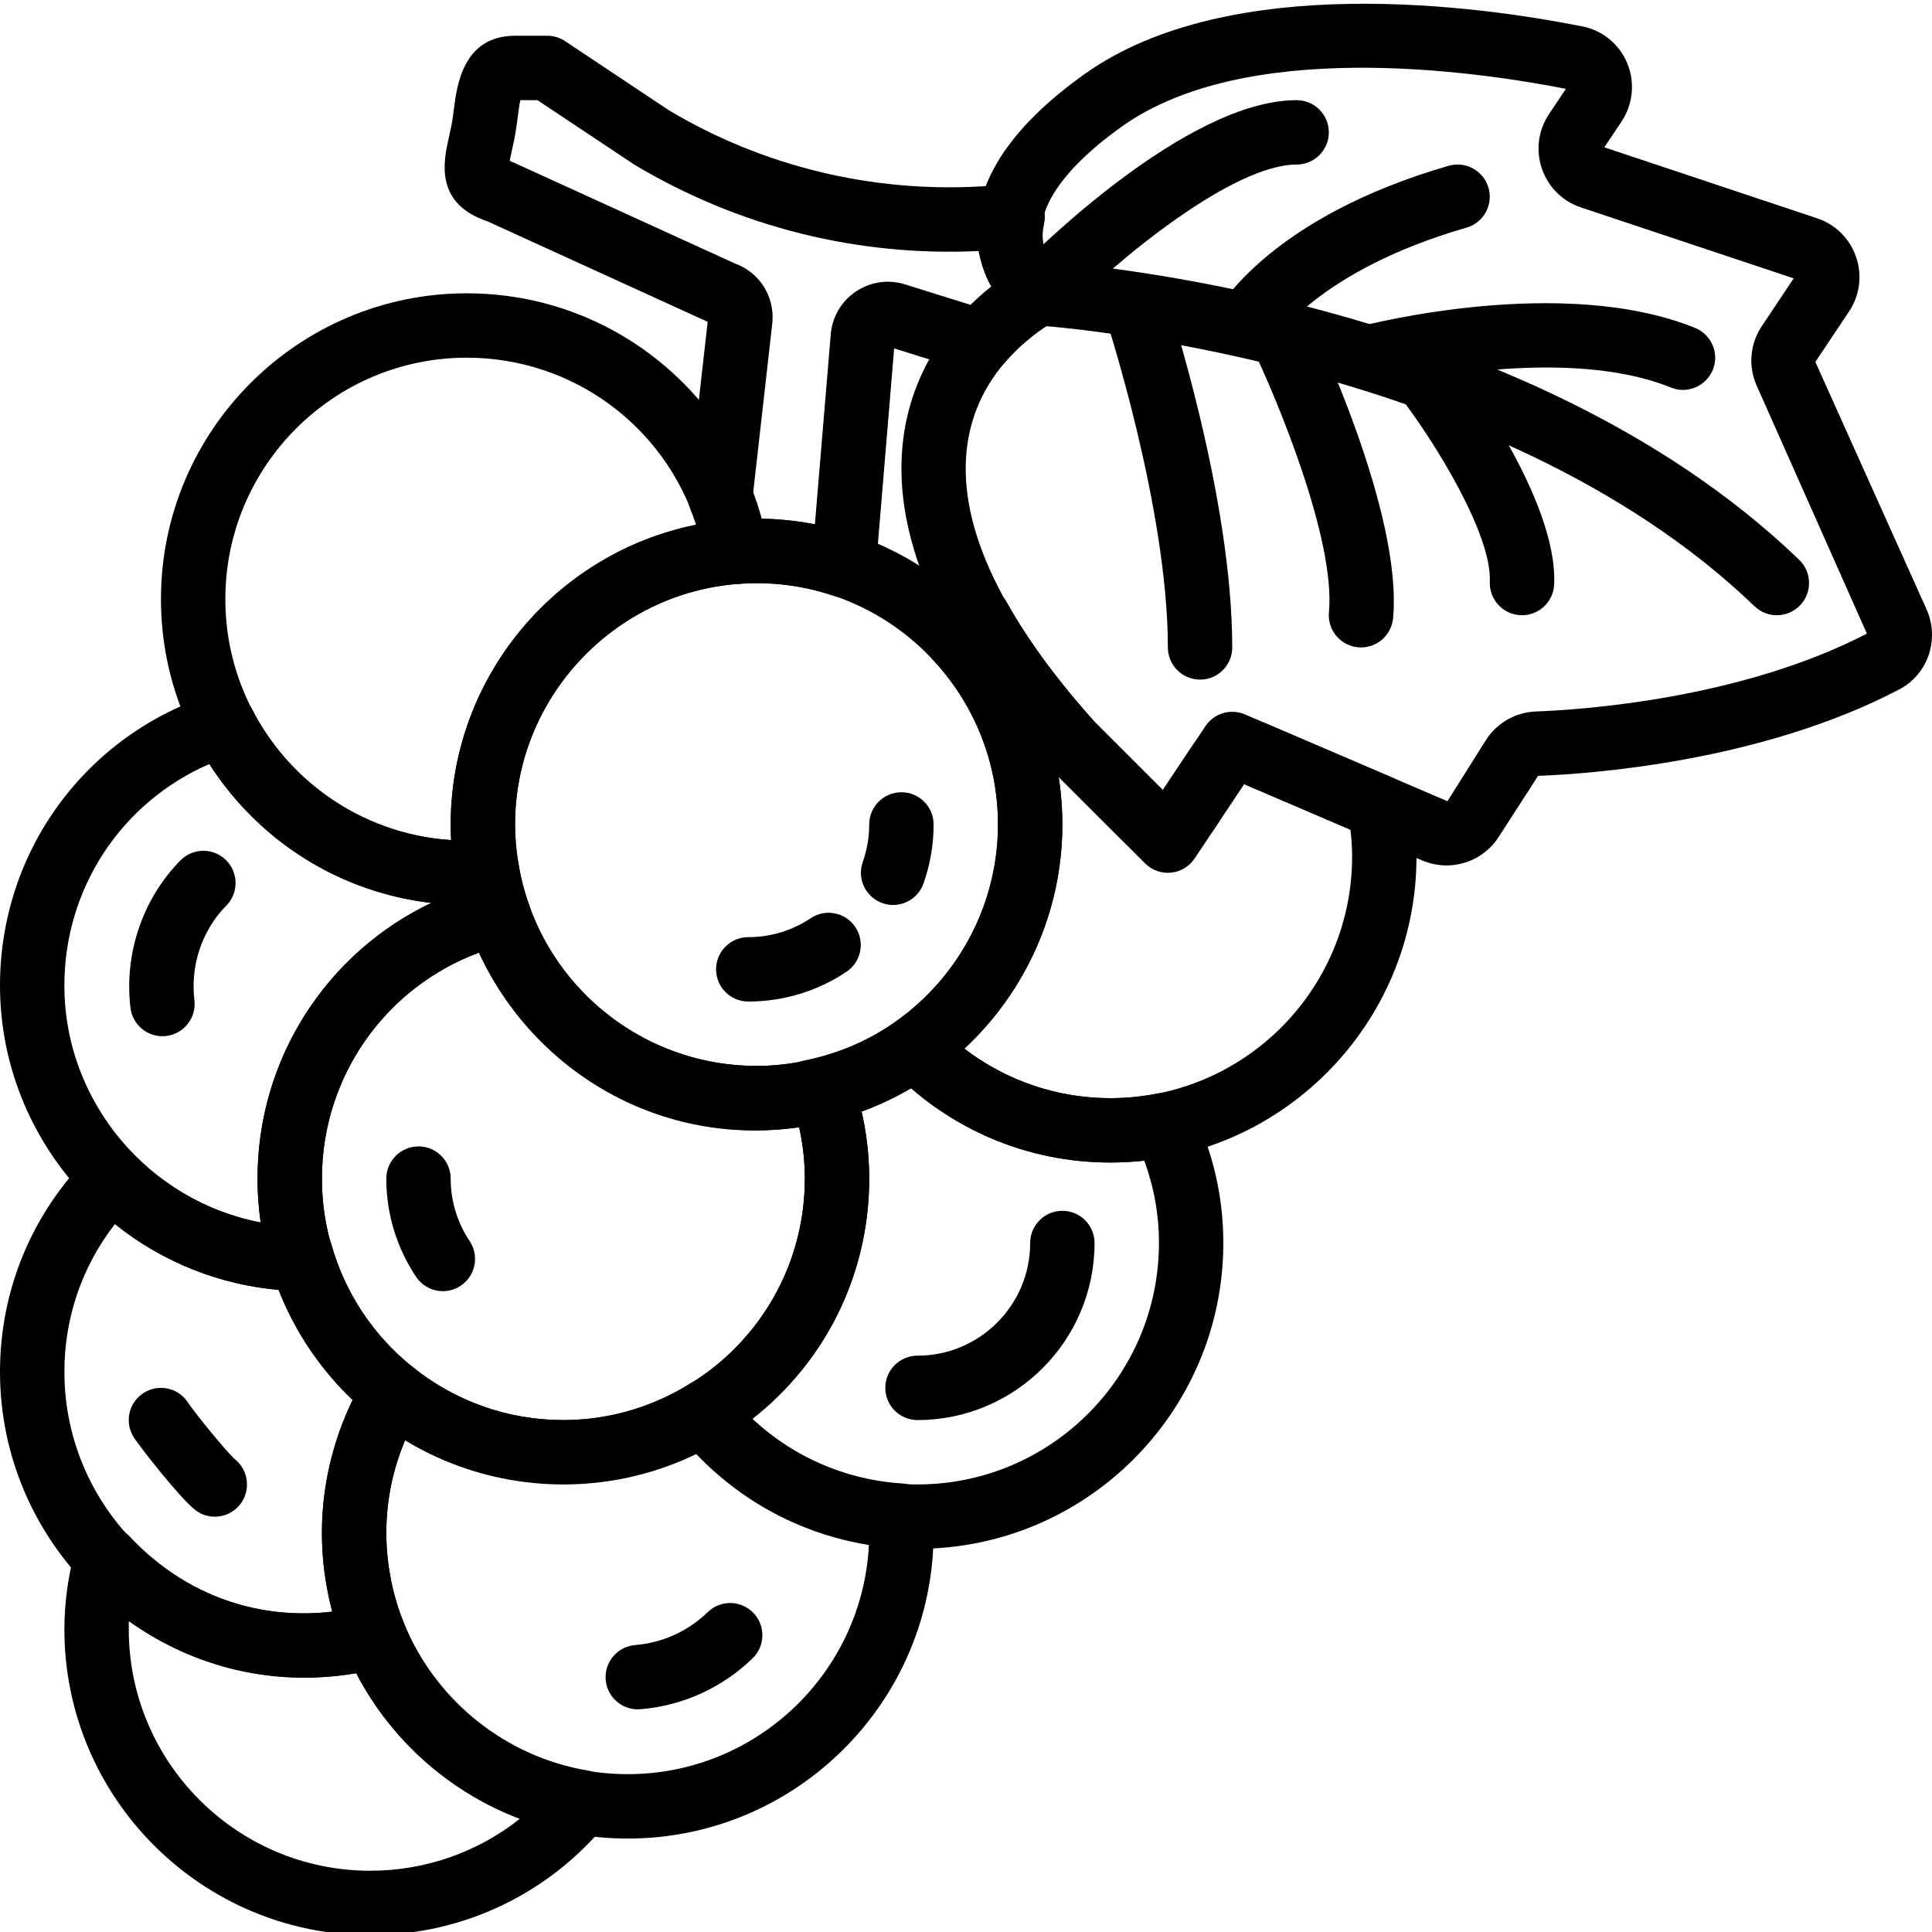 <?xml version="1.0" encoding="UTF-8"?> <svg xmlns="http://www.w3.org/2000/svg" height="511pt" viewBox="0 0 511.995 511" width="511pt"><path d="m200.488 299.043c-44.688 0-81.051-36.359-81.051-81.047s36.363-81.047 81.051-81.047c44.684 0 81.047 36.359 81.047 81.047s-36.363 81.047-81.047 81.047zm0-145.031c-35.277 0-63.988 28.699-63.988 63.984s28.711 63.984 63.988 63.984c35.273 0 63.984-28.699 63.984-63.984s-28.711-63.984-63.984-63.984zm0 0"></path><path d="m123.703 239.324c-44.688 0-81.047-36.359-81.047-81.047s36.359-81.047 81.047-81.047c39.441 0 72.988 28.203 79.77 67.055.418 2.371-.195 4.812-1.672 6.715-1.477 1.902-3.695 3.09-6.102 3.258-33.195 2.469-59.199 30.457-59.199 63.738 0 3.473.336 7.098 1.023 11.059.418 2.371-.195 4.812-1.672 6.715-1.473 1.902-3.691 3.086-6.098 3.258-2.203.172-4.105.297-6.051.297zm0-145.031c-35.277 0-63.984 28.699-63.984 63.984 0 33.887 26.48 61.707 59.84 63.848-.078-1.383-.121-2.762-.121-4.129 0-38.793 27.891-71.926 65.105-79.391-8.379-26.133-32.711-44.312-60.84-44.312zm0 0"></path><path d="m149.297 392.891c-44.688 0-81.047-36.363-81.047-81.047 0-37.359 25.355-69.688 61.648-78.625 4.301-1.051 8.676 1.336 10.109 5.52 8.871 25.867 33.18 43.242 60.48 43.242 4.953 0 10.109-.648 15.32-1.934 4.273-1.051 8.676 1.34 10.109 5.52 2.934 8.582 4.43 17.418 4.43 26.277 0 44.695-36.363 81.047-81.051 81.047zm-22.352-140.938c-24.844 9.211-41.633 32.887-41.633 59.898 0 35.285 28.707 63.984 63.984 63.984s63.988-28.699 63.988-63.984c0-4.566-.504-9.121-1.512-13.633-36.473 5.348-70.172-14.469-84.828-46.266zm0 0"></path><path d="m243.145 409.953c-24.777 0-47.871-11.152-63.371-30.594-1.535-1.93-2.16-4.418-1.723-6.844.434-2.422 1.902-4.539 4.008-5.801 19.555-11.695 31.227-32.215 31.227-54.871 0-5.086-.625-10.172-1.871-15.188-2.395-1.094-4.266-3.277-4.836-6.051-.945-4.613 2.012-9.117 6.629-10.074h.016c8.984-1.844 17.148-5.34 24.246-10.383 3.43-2.43 8.121-2.012 11.059 1 15.074 15.477 36.727 22.418 58.32 18.129 3.848-.742 7.668 1.176 9.348 4.684 5.309 11.062 7.996 22.828 7.996 34.945 0 44.695-36.359 81.047-81.047 81.047zm-43.785-34.441c11.809 11.133 27.328 17.379 43.785 17.379 35.277 0 63.984-28.699 63.984-63.984 0-7.484-1.305-14.797-3.891-21.824-22.754 2.523-44.891-4.539-61.816-19.203-4.148 2.414-8.523 4.441-13.105 6.098 1.348 5.895 2.031 11.875 2.031 17.867 0 25.242-11.418 48.379-30.988 63.668zm0 0"></path><path d="m79.973 341.648c-.043 0-.086 0-.129 0-44.027-.648-79.844-36.98-79.844-80.996 0-35.582 22.797-66.652 56.715-77.316 3.969-1.246 8.234.535 10.145 4.23 11.051 21.406 32.828 34.703 56.844 34.703 1.512 0 3.004-.117 4.488-.23 4.395-.305 8.574 2.699 9.332 7.023.574 3.293 1.461 6.652 2.629 10.008 1.555 4.445-.793 9.309-5.246 10.859-1.066.367-2.148.527-3.207.469-27.43 7.809-46.387 32.742-46.387 61.445 0 6.371.949 12.691 2.816 18.766.801 2.613.309 5.445-1.332 7.629-1.621 2.148-4.145 3.41-6.824 3.41zm-24.477-139.672c-23.238 10.066-38.434 32.871-38.434 58.676 0 30.988 22.496 57.152 52.023 62.809-.555-3.84-.836-7.719-.836-11.617 0-31.738 18.293-59.84 46.043-73.055-24.125-2.789-45.648-16.234-58.797-36.812zm0 0"></path><path d="m81.047 444.078c-44.688 0-81.047-36.359-81.047-81.047 0-21.602 8.422-41.926 23.699-57.223 3.199-3.199 8.875-3.199 12.074 0 10.789 10.801 24.809 17.293 39.875 18.559.629-.359 1.32-.641 2.047-.812 4.461-1.082 8.863 1.203 10.109 5.605 3.676 13.027 11.176 24.34 21.68 32.711 3.336 2.66 4.195 7.371 2.012 11.039-.309.641-.52 1.066-.75 1.477-5.555 9.793-8.371 20.328-8.371 31.301 0 2.156.113 4.289.324 6.398.18 1.824.48 3.609.812 5.367.023.16.117.723.137.887.785 3.898 1.961 7.797 3.516 11.566.938 2.277.836 4.848-.266 7.055-1.102 2.211-3.105 3.824-5.488 4.445-6.848 1.777-13.691 2.672-20.363 2.672zm-50.605-120.164c-8.68 11.148-13.379 24.781-13.379 39.117 0 37.586 32.445 68.121 70.996 63.566-.441-1.664-.836-3.344-1.168-5.016-.043-.188-.145-.855-.168-1.043-.41-2.191-.777-4.453-1.008-6.758-.266-2.652-.402-5.348-.402-8.094 0-12.074 2.816-24.117 8.176-35.141-8.609-8.184-15.258-18.098-19.582-29.203-15.961-1.391-31.004-7.43-43.465-17.43zm0 0"></path><path d="m98.109 512.328c-44.688 0-81.047-36.359-81.047-81.047 0-6.902.957-13.957 2.832-20.969.801-2.996 3.164-5.324 6.168-6.078 3.012-.742 6.188.191 8.301 2.449 15.871 16.953 38.75 24.434 62.758 18.207 4.137-1.066 8.422 1.074 10.031 5.023 8.32 20.297 26.918 35.16 48.535 38.785 3.004.504 5.504 2.566 6.578 5.41 1.074 2.84.547 6.039-1.383 8.402-15.465 18.949-38.348 29.816-62.773 29.816zm-63.941-83.215c-.035.727-.043 1.449-.043 2.168 0 35.285 28.707 63.984 63.984 63.984 14.605 0 28.512-4.922 39.715-13.82-18.566-7.039-34.203-20.809-43.418-38.535-22 3.785-43.16-1.562-60.238-13.797zm0 0"></path><path d="m117.375 341.668c-2.758 0-5.453-1.332-7.098-3.789-5.172-7.719-7.902-16.723-7.902-26.035 0-4.711 3.824-8.535 8.531-8.535 4.711 0 8.531 3.824 8.531 8.535 0 5.918 1.734 11.637 5.02 16.539 2.617 3.918 1.566 9.215-2.348 11.836-1.461.98-3.105 1.449-4.734 1.449zm0 0"></path><path d="m198.293 264.918c-4.707 0-8.531-3.82-8.531-8.531 0-4.707 3.824-8.531 8.531-8.531 5.922 0 11.645-1.738 16.543-5.016 3.918-2.629 9.215-1.57 11.832 2.34 2.621 3.914 1.578 9.211-2.336 11.84-7.723 5.168-16.73 7.898-26.039 7.898zm0 0"></path><path d="m236.684 239.324c-.68 0-1.379-.074-2.07-.254-4.574-1.145-7.355-5.777-6.211-10.348.066-.285.16-.574.262-.855.754-2.125 1.246-4.344 1.504-6.578.117-1.082.18-2.184.18-3.301 0-4.711 3.82-8.531 8.531-8.531 4.707 0 8.531 3.82 8.531 8.531 0 1.75-.094 3.473-.281 5.172-.395 3.547-1.195 7.055-2.383 10.422v.012c-1.211 3.473-4.477 5.73-8.062 5.73zm0 0"></path><path d="m243.145 375.828c-4.711 0-8.531-3.824-8.531-8.531 0-4.711 3.82-8.531 8.531-8.531 16.465 0 29.859-13.395 29.859-29.859 0-4.711 3.82-8.531 8.531-8.531 4.707 0 8.531 3.82 8.531 8.531 0 25.875-21.047 46.922-46.922 46.922zm0 0"></path><path d="m43.039 274.109c-4.254 0-7.934-3.184-8.461-7.508-1.723-14.324 3.223-28.941 13.25-39.094 3.309-3.359 8.711-3.387 12.062-.074 3.352 3.309 3.387 8.711.078 12.062-6.402 6.484-9.566 15.852-8.449 25.055.562 4.676-2.77 8.926-7.445 9.488-.352.051-.691.07-1.035.07zm0 0"></path><path d="m169.008 452.488c-4.402 0-8.141-3.387-8.5-7.848-.375-4.691 3.133-8.805 7.824-9.188 7.199-.574 14.035-3.676 19.223-8.727 3.375-3.285 8.777-3.211 12.062.168 3.285 3.379 3.215 8.781-.164 12.062-8.035 7.824-18.605 12.621-29.766 13.508-.23.016-.461.023-.68.023zm0 0"></path><path d="m56.93 401.445c-1.859 0-3.727-.613-5.297-1.875-4.18-3.371-14.008-15.922-16.074-19-2.617-3.914-1.57-9.215 2.348-11.832 3.914-2.621 9.211-1.57 11.832 2.344 2.219 3.312 10.629 13.566 12.609 15.211 3.609 2.996 4.164 8.371 1.195 12.004-1.691 2.066-4.141 3.148-6.613 3.148zm0 0"></path><path d="m383.34 228.848c-2.168 0-4.367-.434-6.469-1.328l-47.637-20.426-7.297 11.883c-2.738 4.113-7.121 6.75-12.047 7.234-4.922.473-9.75-1.234-13.238-4.723l-18.59-18.59c-.102-.105-.57-.598-.664-.711-27.66-30.797-40.527-59.129-38.258-84.238 1.996-22.113 15.348-35.957 23.582-42.504-4.871-8.684-11.406-30.625 24.766-56.355 38.504-27.395 105.074-17.918 131.902-12.578 5.324 1.066 9.754 4.703 11.836 9.734 2.113 5.102 1.543 10.879-1.512 15.477l-4.555 6.824 56.367 18.797c4.895 1.629 8.668 5.367 10.348 10.254 1.68 4.891.996 10.152-1.867 14.453l-8.918 13.367 29.477 65.598c3.508 7.902.352 17.191-7.191 21.16-36.883 19.363-82.625 22.453-95.766 22.938l-10.602 16.426c-3.117 4.684-8.312 7.309-13.668 7.309zm-53.852-38.758c2.168 0 4.359.43 6.457 1.324l47.641 20.422 10.367-16.48c2.926-4.387 7.797-7.105 13.035-7.305 12.141-.441 54.172-3.258 87.754-20.629l-29.195-65.691c-2.305-5.168-1.801-11.07 1.34-15.789l8.453-12.68-56.375-18.793c-4.895-1.629-8.668-5.367-10.348-10.254-1.68-4.891-.988-10.152 1.875-14.453l4.48-6.723c-25.305-4.941-84.988-13.25-117.613 9.957-17.812 12.676-24.996 25.156-19.691 34.254 4.234 7.266 2.605 16.172-3.879 21.191-7.297 5.637-16.277 15.609-17.68 31.043-1.824 20.188 9.59 44.168 33.93 71.273l18.113 18.109 7.645-11.465c3.141-4.684 8.336-7.312 13.691-7.312zm-20.781 19.324h.086zm-40.133-127.715h.086zm156.125-42.469"></path><path d="m470.871 162.543c-2.133 0-4.266-.793-5.914-2.387-68.922-66.367-188.898-74.336-190.102-74.41-4.703-.285-8.285-4.328-8.004-9.035.281-4.703 4.301-8.344 9.035-8.004 5.168.316 127.508 8.465 200.914 79.152 3.395 3.27 3.496 8.668.23 12.066-1.684 1.746-3.918 2.617-6.16 2.617zm0 0"></path><path d="m445.992 102.832c-1.066 0-2.148-.203-3.199-.633-29.816-12.078-77.719.223-78.199.352-4.547 1.195-9.219-1.535-10.414-6.082-1.195-4.555 1.527-9.223 6.082-10.418 2.184-.57 53.84-13.879 88.949.352 4.367 1.773 6.473 6.746 4.699 11.105-1.355 3.312-4.547 5.316-7.918 5.324zm0 0"></path><path d="m360.688 171.074c-.266 0-.527-.008-.801-.035-4.691-.434-8.141-4.59-7.703-9.281 1.801-19.348-14.051-57.152-20.305-70.086-2.047-4.238-.273-9.34 3.965-11.395 4.25-2.051 9.344-.273 11.398 3.965 1.008 2.074 24.535 51.113 21.934 79.102-.418 4.414-4.129 7.73-8.488 7.73zm0 0"></path><path d="m330.25 94.234c-1.426 0-2.859-.359-4.184-1.109-4.051-2.312-5.535-7.398-3.281-11.484.543-1 14-24.578 61.109-38.203 4.527-1.305 9.254 1.297 10.57 5.828 1.305 4.527-1.297 9.254-5.828 10.559-39.602 11.449-50.855 29.965-50.965 30.152-1.59 2.719-4.473 4.258-7.422 4.258zm0 0"></path><path d="m318.023 179.605c-4.711 0-8.531-3.82-8.531-8.531 0-37.238-16.578-87.66-16.746-88.164-1.484-4.469.938-9.297 5.406-10.781 4.465-1.469 9.301.93 10.785 5.406.715 2.168 17.617 53.52 17.617 93.539 0 4.711-3.824 8.531-8.531 8.531zm0 0"></path><path d="m403.344 162.543c-.125 0-.246 0-.375-.008-4.707-.207-8.359-4.18-8.156-8.891.539-12.465-14.332-36.703-23.828-49.055-2.875-3.738-2.176-9.086 1.562-11.961 3.738-2.859 9.086-2.168 11.961 1.555 2.902 3.77 28.34 37.484 27.359 60.203-.203 4.574-3.984 8.156-8.523 8.156zm0 0"></path><path d="m275.367 85.762c-2.152 0-4.309-.812-5.973-2.441-3.371-3.293-3.422-8.699-.129-12.062 4.531-4.625 45.121-45.215 74.352-45.215 4.711 0 8.531 3.82 8.531 8.531 0 4.707-3.82 8.531-8.531 8.531-16.68 0-46.973 24.594-62.152 40.098-1.68 1.703-3.891 2.559-6.098 2.559zm0 0"></path><path d="m294.332 307.574c-22.012 0-42.625-8.707-58.031-24.527-1.738-1.781-2.609-4.238-2.387-6.723.219-2.48 1.516-4.742 3.555-6.184 16.91-12.012 27.004-31.508 27.004-52.145 0-16.738-6.461-32.582-18.172-44.609-1.742-1.781-2.613-4.238-2.391-6.723.223-2.484 1.52-4.742 3.551-6.184 2.414-1.715 5-3.176 7.602-4.625 4.121-2.297 9.426-.887 11.723 3.215 5.707 10.211 13.598 20.938 23.449 31.883l17.926 17.914 11.297-16.934c2.277-3.422 6.68-4.727 10.457-3.105l39.051 16.738c2.625 1.125 4.512 3.488 5.031 6.305.93 5.086 1.383 9.879 1.383 14.656 0 44.695-36.359 81.047-81.047 81.047zm-38.793-30.184c11.098 8.523 24.57 13.133 38.793 13.133 35.277 0 63.984-28.699 63.984-63.988 0-2.344-.145-4.707-.434-7.148l-28.172-12.07-13.129 19.691c-1.418 2.133-3.711 3.504-6.254 3.754-2.551.254-5.066-.648-6.875-2.457l-22.898-22.898c.648 4.129.98 8.332.98 12.59 0 22.617-9.566 44.152-25.996 59.395zm0 0"></path><path d="m223.613 157.844c-.91 0-1.832-.145-2.719-.445-8.141-2.746-16.652-3.777-24.895-3.156-4.379.352-8.582-2.695-9.336-7.02-.723-4.191-1.977-8.492-3.699-12.781-.531-1.312-.719-2.73-.566-4.137l5.145-45.516-58.328-26.617c-14.168-4.734-11.652-16.016-10.289-22.105l.676-3.141c.316-1.578.512-3.172.707-4.707.812-6.246 2.5-19.238 16.191-19.238h8.531c1.684 0 3.328.492 4.727 1.422l27.523 18.336c24.816 14.809 53.594 21.848 82.863 20.152l7.723-.453c2.652-.18 5.281.953 7.012 3.012 1.734 2.055 2.398 4.801 1.801 7.422-1.637 7.121 2.68 10.715 3.566 11.363 2.398 1.758 3.789 4.691 3.539 7.652-.246 2.961-1.945 5.641-4.605 6.969-.027.012-6.73 3.5-12.875 10.719-2.219 2.602-5.773 3.633-9.043 2.609l-20.305-6.348-4.844 58.184c-.223 2.609-1.621 4.98-3.824 6.426-1.398.93-3.027 1.398-4.676 1.398zm-21.805-20.879c4.742.078 9.469.582 14.145 1.504l4.199-50.363c.383-4.621 2.805-8.75 6.652-11.344 3.848-2.586 8.602-3.277 13.02-1.902l17.402 5.441c1.895-1.875 3.754-3.488 5.469-4.844-1.492-2.68-2.668-5.844-3.188-9.438-32.129 1.555-63.68-6.332-91.34-22.848l-25.73-17.121h-4.547c-.262 1.254-.5 3.047-.672 4.367-.246 1.895-.512 3.863-.887 5.809-.258 1.273-.523 2.457-.762 3.559-.152.727-.348 1.586-.492 2.348.262.094.527.195.773.316l58.844 26.848c6.492 2.32 10.578 8.633 10.004 15.559l-5.109 45.285c.844 2.27 1.586 4.547 2.219 6.824zm0 0"></path><path d="m166.359 486.734c-44.684 0-81.047-36.359-81.047-81.047 0-14.562 3.984-28.922 11.527-41.531 1.262-2.117 3.379-3.574 5.801-4.012 2.414-.426 4.914.188 6.844 1.727 11.457 9.129 25.227 13.957 39.812 13.957 11.824 0 23.461-3.371 33.656-9.734 3.996-2.492 9.242-1.281 11.742 2.688.629 1.004 1.031 2.098 1.211 3.207 11.125 12.156 26.652 19.621 43.246 20.652 4.289.266 7.719 3.695 7.984 7.988l.094 1.254c.094 1.262.18 2.523.18 3.805 0 44.695-36.363 81.047-81.051 81.047zm-59.035-105.582c-3.25 7.777-4.949 16.113-4.949 24.535 0 35.285 28.711 63.984 63.984 63.984 34.238 0 62.281-27.027 63.91-60.871-17.473-2.809-33.605-11.277-45.805-24.066-24.527 11.953-54.285 10.375-77.141-3.582zm0 0"></path></svg> 